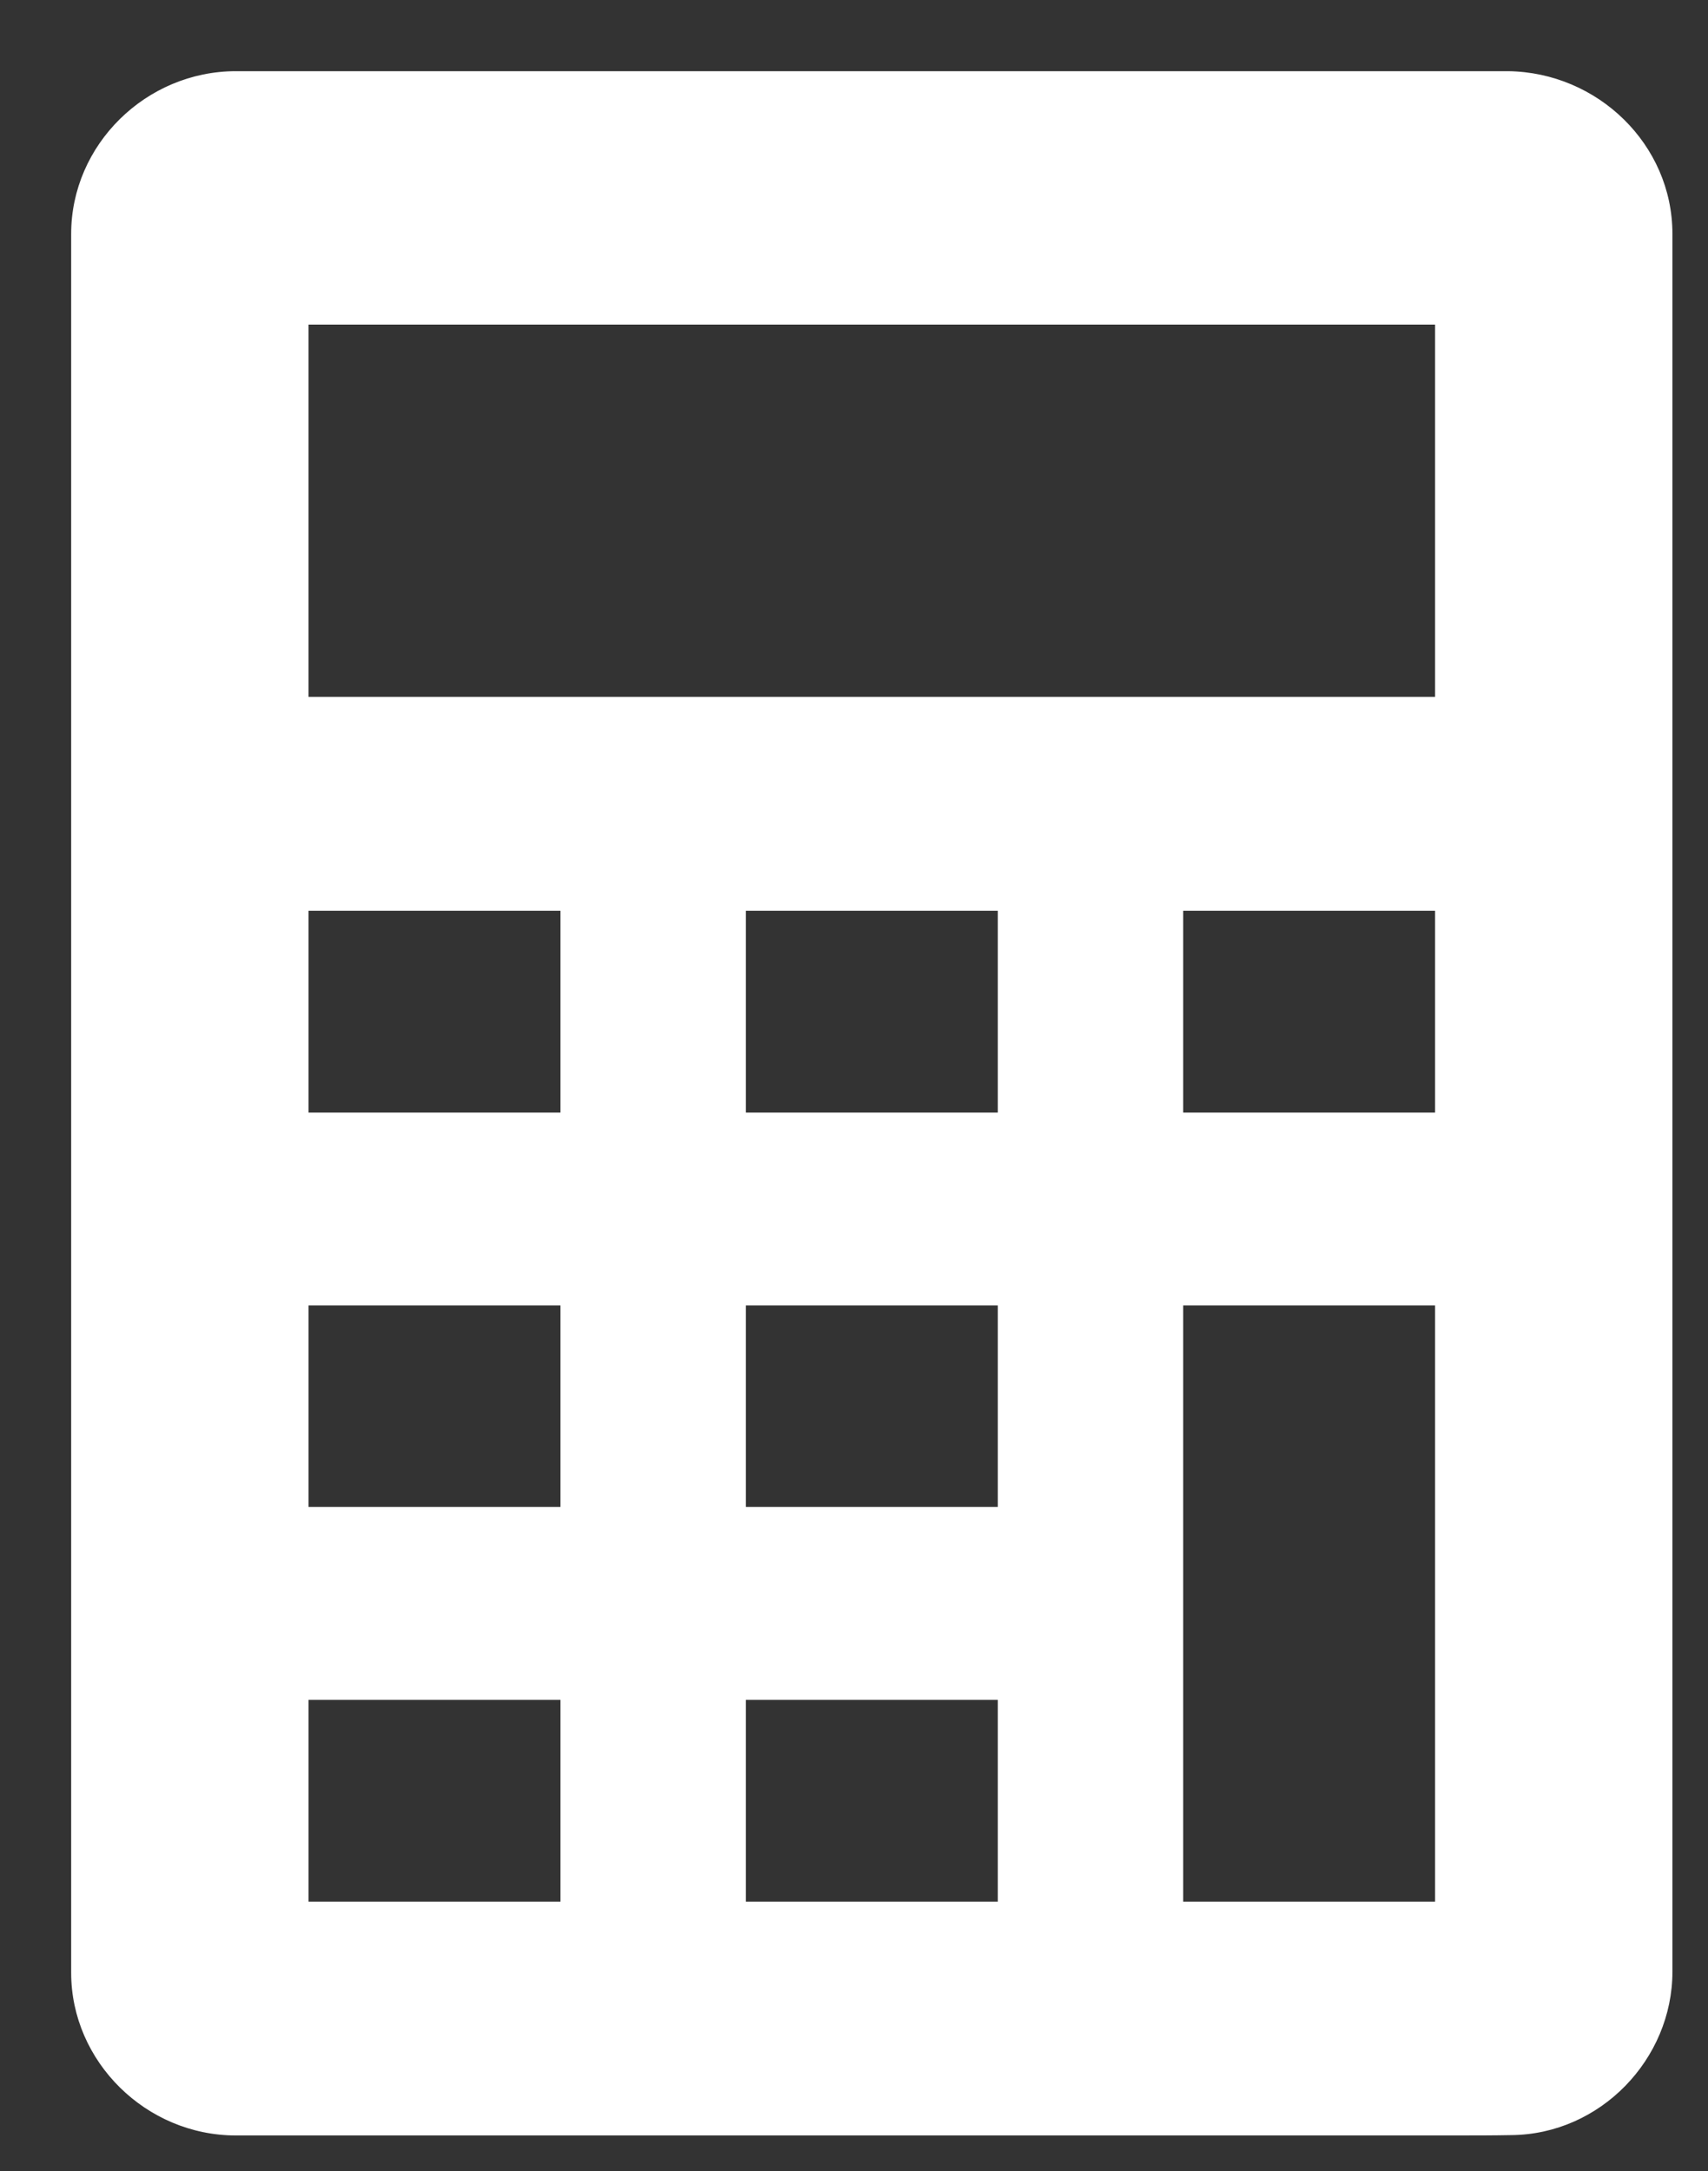<svg xmlns="http://www.w3.org/2000/svg" viewBox="0 0 48 61" width="48" height="61">
	<rect x="0" y="0" width="48" height="61" fill="#333333" stroke="none"/>
	<style>
		tspan { white-space:pre }
		.shp0 { fill: #ffffff } 
	</style>
	<g id="Group 1">
		<path id="easycalculation-ico" class="shp0" d="M42.38 2.23L6.62 2.23C4.2 2.23 2.23 4.17 2.23 6.56L2.23 55.44C2.23 57.83 4.2 59.77 6.62 59.77L42.38 59.77C44.8 59.77 46.77 57.83 46.77 55.44L46.77 6.56C46.77 4.17 44.8 2.23 42.38 2.23ZM15.98 53.66L8.44 53.66L8.44 47.53L15.98 47.53L15.98 53.66ZM15.98 42.57L8.44 42.57L8.44 36.45L15.98 36.45L15.98 42.57ZM15.98 31.49L8.44 31.49L8.44 25.36L15.98 25.36L15.98 31.49ZM28.27 53.66L20.73 53.66L20.73 47.53L28.27 47.53L28.27 53.66ZM28.27 42.57L20.73 42.57L20.73 36.45L28.27 36.45L28.27 42.57ZM28.27 31.49L20.73 31.49L20.73 25.36L28.27 25.36L28.27 31.49ZM40.56 53.66L33.02 53.66L33.02 36.45L40.56 36.45L40.56 53.66ZM40.56 31.49L33.02 31.49L33.02 25.36L40.56 25.36L40.56 31.49ZM40.56 19.81L8.44 19.81L8.44 8.89L40.56 8.89L40.56 19.81ZM40.56 19.58C38.56 19.58 36.56 19.58 34.56 19.58C30.37 19.58 26.17 19.58 21.98 19.58C18.3 19.58 14.62 19.58 10.94 19.58C10.11 19.58 9.27 19.58 8.44 19.58C8.52 19.66 8.6 19.73 8.67 19.81C8.67 16.55 8.67 13.29 8.67 10.02C8.67 9.65 8.67 9.27 8.67 8.89C8.6 8.97 8.52 9.04 8.44 9.12C10.44 9.12 12.44 9.12 14.44 9.12C18.63 9.12 22.83 9.12 27.02 9.12C30.7 9.12 34.38 9.12 38.05 9.12C38.89 9.12 39.72 9.12 40.56 9.12C40.48 9.04 40.4 8.97 40.33 8.89C40.33 12.15 40.33 15.41 40.33 18.67C40.33 19.05 40.33 19.43 40.33 19.81C40.33 20.11 40.79 20.11 40.79 19.81C40.79 16.55 40.79 13.29 40.79 10.02C40.79 9.65 40.79 9.27 40.79 8.89C40.79 8.76 40.69 8.66 40.56 8.66C38.56 8.66 36.56 8.66 34.56 8.66C30.37 8.66 26.17 8.66 21.98 8.66C18.3 8.66 14.62 8.66 10.94 8.66C10.11 8.66 9.27 8.66 8.44 8.66C8.31 8.66 8.21 8.76 8.21 8.89C8.21 12.15 8.21 15.41 8.21 18.67C8.21 19.05 8.21 19.43 8.21 19.81C8.21 19.94 8.31 20.04 8.44 20.04C10.44 20.04 12.44 20.04 14.44 20.04C18.63 20.04 22.83 20.04 27.02 20.04C30.7 20.04 34.38 20.04 38.05 20.04C38.89 20.04 39.72 20.04 40.56 20.04C40.86 20.04 40.86 19.58 40.56 19.58ZM40.56 31.26C38.05 31.26 35.53 31.26 33.02 31.26C33.1 31.33 33.18 31.41 33.25 31.49C33.25 29.44 33.25 27.4 33.25 25.36C33.18 25.44 33.1 25.51 33.02 25.59C35.53 25.59 38.05 25.59 40.56 25.59C40.48 25.51 40.4 25.44 40.33 25.36C40.33 27.4 40.33 29.44 40.33 31.49C40.33 31.78 40.79 31.78 40.79 31.49C40.79 29.44 40.79 27.4 40.79 25.36C40.79 25.23 40.69 25.13 40.56 25.13C38.05 25.13 35.53 25.13 33.02 25.13C32.89 25.13 32.79 25.23 32.79 25.36C32.79 27.4 32.79 29.44 32.79 31.49C32.79 31.61 32.89 31.72 33.02 31.72C35.53 31.72 38.05 31.72 40.56 31.72C40.86 31.72 40.86 31.26 40.56 31.26ZM40.56 53.43C38.05 53.43 35.53 53.43 33.02 53.43C33.1 53.51 33.18 53.58 33.25 53.66C33.25 50.73 33.25 47.79 33.25 44.86C33.25 42.05 33.25 39.25 33.25 36.45C33.18 36.52 33.1 36.6 33.02 36.68C35.53 36.68 38.05 36.68 40.56 36.68C40.48 36.6 40.4 36.52 40.33 36.45C40.33 39.38 40.33 42.32 40.33 45.25C40.33 48.05 40.33 50.86 40.33 53.66C40.33 53.96 40.79 53.96 40.79 53.66C40.79 50.73 40.79 47.79 40.79 44.86C40.79 42.05 40.79 39.25 40.79 36.45C40.79 36.32 40.69 36.22 40.56 36.22C38.05 36.22 35.53 36.22 33.02 36.22C32.89 36.22 32.79 36.32 32.79 36.45C32.79 39.38 32.79 42.32 32.79 45.25C32.79 48.05 32.79 50.86 32.79 53.66C32.79 53.79 32.89 53.89 33.02 53.89C35.53 53.89 38.05 53.89 40.56 53.89C40.86 53.89 40.86 53.43 40.56 53.43ZM28.27 31.26C25.76 31.26 23.24 31.26 20.73 31.26C20.81 31.33 20.89 31.41 20.96 31.49C20.96 29.44 20.96 27.4 20.96 25.36C20.89 25.44 20.81 25.51 20.73 25.59C23.24 25.59 25.76 25.59 28.27 25.59C28.19 25.51 28.11 25.44 28.04 25.36C28.04 27.4 28.04 29.44 28.04 31.49C28.04 31.78 28.5 31.78 28.5 31.49C28.5 29.44 28.5 27.4 28.5 25.36C28.5 25.23 28.4 25.13 28.27 25.13C25.76 25.13 23.24 25.13 20.73 25.13C20.6 25.13 20.5 25.23 20.5 25.36C20.5 27.4 20.5 29.44 20.5 31.49C20.5 31.61 20.6 31.72 20.73 31.72C23.24 31.72 25.76 31.72 28.27 31.72C28.57 31.72 28.57 31.26 28.27 31.26ZM28.27 42.34C25.76 42.34 23.24 42.34 20.73 42.34C20.81 42.42 20.89 42.5 20.96 42.57C20.96 40.53 20.96 38.49 20.96 36.45C20.89 36.52 20.81 36.6 20.73 36.68C23.24 36.68 25.76 36.68 28.27 36.68C28.19 36.6 28.11 36.52 28.04 36.45C28.04 38.49 28.04 40.53 28.04 42.57C28.04 42.87 28.5 42.87 28.5 42.57C28.5 40.53 28.5 38.49 28.5 36.45C28.5 36.32 28.4 36.22 28.27 36.22C25.76 36.22 23.24 36.22 20.73 36.22C20.6 36.22 20.5 36.32 20.5 36.45C20.5 38.49 20.5 40.53 20.5 42.57C20.5 42.7 20.6 42.8 20.73 42.8C23.24 42.8 25.76 42.8 28.27 42.8C28.57 42.8 28.57 42.34 28.27 42.34ZM28.27 53.43C25.76 53.43 23.24 53.43 20.73 53.43C20.81 53.51 20.89 53.58 20.96 53.66C20.96 51.62 20.96 49.58 20.96 47.53C20.89 47.61 20.81 47.69 20.73 47.76C23.24 47.76 25.76 47.76 28.27 47.76C28.19 47.69 28.11 47.61 28.04 47.53C28.04 49.58 28.04 51.62 28.04 53.66C28.04 53.96 28.5 53.96 28.5 53.66C28.5 51.62 28.5 49.58 28.5 47.53C28.5 47.41 28.4 47.3 28.27 47.3C25.76 47.3 23.24 47.3 20.73 47.3C20.6 47.3 20.5 47.41 20.5 47.53C20.5 49.58 20.5 51.62 20.5 53.66C20.5 53.79 20.6 53.89 20.73 53.89C23.24 53.89 25.76 53.89 28.27 53.89C28.57 53.89 28.57 53.43 28.27 53.43ZM15.98 31.26C13.47 31.26 10.95 31.26 8.44 31.26C8.52 31.33 8.6 31.41 8.67 31.49C8.67 29.44 8.67 27.4 8.67 25.36C8.6 25.44 8.52 25.51 8.44 25.59C10.95 25.59 13.47 25.59 15.98 25.59C15.9 25.51 15.82 25.44 15.75 25.36C15.75 27.4 15.75 29.44 15.75 31.49C15.75 31.78 16.21 31.78 16.21 31.49C16.21 29.44 16.21 27.4 16.21 25.36C16.21 25.23 16.11 25.13 15.98 25.13C13.47 25.13 10.95 25.13 8.44 25.13C8.31 25.13 8.21 25.23 8.21 25.36C8.21 27.4 8.21 29.44 8.21 31.49C8.21 31.61 8.31 31.72 8.44 31.72C10.95 31.72 13.47 31.72 15.98 31.72C16.28 31.72 16.28 31.26 15.98 31.26ZM15.98 42.34C13.47 42.34 10.95 42.34 8.44 42.34C8.52 42.42 8.6 42.5 8.67 42.57C8.67 40.53 8.67 38.49 8.67 36.45C8.6 36.52 8.52 36.6 8.44 36.68C10.95 36.68 13.47 36.68 15.98 36.68C15.9 36.6 15.82 36.52 15.75 36.45C15.75 38.49 15.75 40.53 15.75 42.57C15.75 42.87 16.21 42.87 16.21 42.57C16.21 40.53 16.21 38.49 16.21 36.45C16.21 36.32 16.11 36.22 15.98 36.22C13.47 36.22 10.95 36.22 8.44 36.22C8.31 36.22 8.21 36.32 8.21 36.45C8.21 38.49 8.21 40.53 8.21 42.57C8.21 42.7 8.31 42.8 8.44 42.8C10.95 42.8 13.47 42.8 15.98 42.8C16.28 42.8 16.28 42.34 15.98 42.34ZM15.98 53.43C13.47 53.43 10.95 53.43 8.44 53.43C8.52 53.51 8.6 53.58 8.67 53.66C8.67 51.62 8.67 49.58 8.67 47.53C8.6 47.61 8.52 47.69 8.44 47.76C10.95 47.76 13.47 47.76 15.98 47.76C15.9 47.69 15.82 47.61 15.75 47.53C15.75 49.58 15.75 51.62 15.75 53.66C15.75 53.96 16.21 53.96 16.21 53.66C16.21 51.62 16.21 49.58 16.21 47.53C16.21 47.41 16.11 47.3 15.98 47.3C13.47 47.3 10.95 47.3 8.44 47.3C8.31 47.3 8.21 47.41 8.21 47.53C8.21 49.58 8.21 51.62 8.21 53.66C8.21 53.79 8.31 53.89 8.44 53.89C10.95 53.89 13.47 53.89 15.98 53.89C16.28 53.89 16.28 53.43 15.98 53.43ZM42.38 2C40.55 2 38.71 2 36.88 2C32.83 2 28.78 2 24.73 2C20.64 2 16.56 2 12.47 2C10.52 2 8.57 2 6.63 2C4.1 2 2 4.07 2 6.57C2 7 2 7.43 2 7.86C2 10.48 2 13.09 2 15.71C2 19.73 2 23.74 2 27.76C2 32.05 2 36.34 2 40.64C2 44.09 2 47.54 2 50.98C2 52.47 2 53.95 2 55.43C2 57.92 4.1 60 6.63 60C7.21 60 7.79 60 8.37 60C11.67 60 14.97 60 18.27 60C22.61 60 26.95 60 31.29 60C34.49 60 37.7 60 40.9 60C41.42 60 41.95 60 42.47 59.99C44.98 59.97 47 57.85 47 55.4C47 53.81 47 52.21 47 50.62C47 47.11 47 43.6 47 40.09C47 35.78 47 31.48 47 27.17C47 23.2 47 19.22 47 15.24C47 12.72 47 10.19 47 7.66C47 7.3 47 6.93 47 6.57C47 4.06 44.9 2.03 42.38 2C42.08 2 42.08 2.46 42.38 2.46C44.72 2.48 46.53 4.36 46.53 6.65C46.53 7.21 46.53 7.77 46.53 8.34C46.53 11.13 46.53 13.93 46.53 16.73C46.53 20.82 46.53 24.91 46.53 29C46.53 33.26 46.53 37.52 46.53 41.78C46.53 45.09 46.53 48.4 46.53 51.71C46.53 52.66 46.53 53.61 46.53 54.56C46.53 55.19 46.56 55.82 46.41 56.44C46.05 57.9 44.85 59.03 43.4 59.41C42.98 59.52 42.56 59.54 42.14 59.54C41.28 59.54 40.42 59.54 39.56 59.54C35.96 59.54 32.35 59.54 28.75 59.54C24.44 59.54 20.14 59.54 15.83 59.54C13 59.54 10.17 59.54 7.34 59.54C7.12 59.54 6.89 59.54 6.67 59.54C5.67 59.54 4.71 59.2 3.94 58.57C3 57.79 2.47 56.62 2.47 55.43C2.47 55.29 2.47 55.16 2.47 55.03C2.47 52.93 2.47 50.83 2.47 48.73C2.47 44.95 2.47 41.17 2.47 37.4C2.47 33.07 2.47 28.74 2.47 24.41C2.47 20.65 2.47 16.89 2.47 13.13C2.47 11.06 2.47 8.99 2.47 6.93C2.47 6.81 2.47 6.68 2.47 6.56C2.47 5.26 3.1 4.03 4.16 3.25C4.89 2.72 5.78 2.46 6.69 2.46C6.93 2.46 7.16 2.46 7.4 2.46C10.27 2.46 13.14 2.46 16.01 2.46C20.32 2.46 24.63 2.46 28.94 2.46C32.52 2.46 36.1 2.46 39.68 2.46C40.58 2.46 41.48 2.46 42.38 2.46C42.68 2.46 42.68 2 42.38 2Z" />
	</g>
</svg>